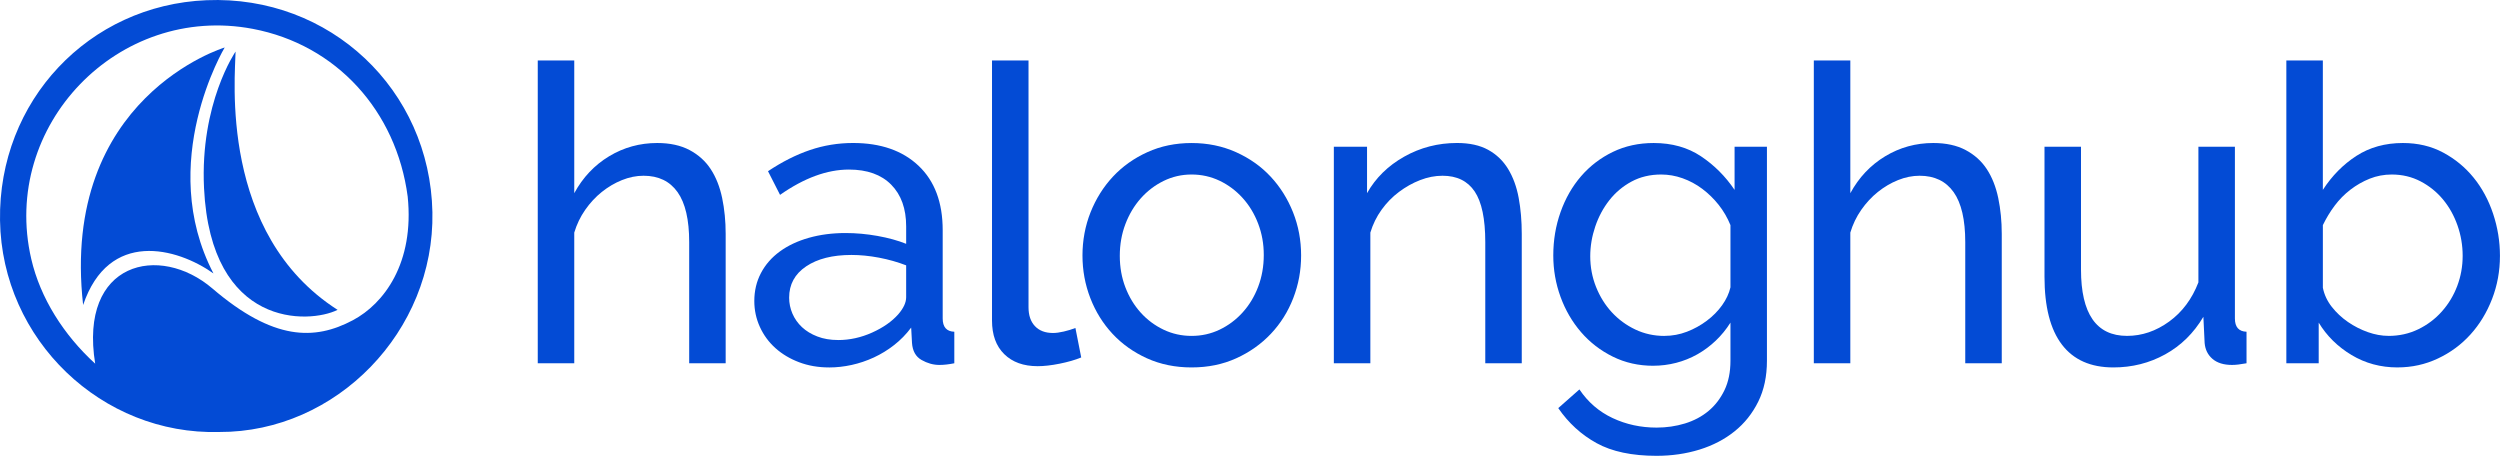 <?xml version="1.0" encoding="UTF-8"?> <svg xmlns="http://www.w3.org/2000/svg" id="Layer_2" viewBox="0 0 1080 196.9"><defs><style>.cls-1,.cls-2{fill:#034bd5;}.cls-2{fill-rule:evenodd;}</style></defs><g id="Layer_1-2"><g><g><path class="cls-1" d="M313.5,156.93h-15.77v-52.33c0-9.68-1.67-16.88-5.02-21.6-3.35-4.72-8.24-7.08-14.7-7.08-3.11,0-6.21,.63-9.32,1.88-3.11,1.25-6,2.96-8.69,5.11-2.69,2.15-5.08,4.72-7.17,7.71-2.09,2.99-3.67,6.27-4.75,9.86v56.45h-15.77V26.11h15.77v57.35c3.7-6.81,8.72-12.12,15.05-15.95,6.33-3.82,13.26-5.73,20.79-5.73,5.49,0,10.15,1.02,13.98,3.05,3.82,2.03,6.87,4.78,9.14,8.25,2.27,3.47,3.91,7.61,4.93,12.45,1.01,4.84,1.52,10.01,1.52,15.5v55.92Z"></path><path class="cls-1" d="M358.12,158.73c-4.66,0-8.96-.75-12.9-2.24-3.94-1.49-7.35-3.52-10.22-6.09-2.87-2.57-5.11-5.62-6.72-9.14-1.61-3.52-2.42-7.26-2.42-11.2,0-4.42,.95-8.45,2.87-12.1,1.91-3.64,4.63-6.75,8.15-9.32,3.52-2.57,7.71-4.54,12.55-5.91,4.84-1.37,10.13-2.06,15.86-2.06,4.54,0,9.14,.42,13.8,1.25,4.66,.84,8.78,1.97,12.37,3.41v-7.53c0-7.64-2.15-13.65-6.45-18.01-4.3-4.36-10.39-6.54-18.28-6.54-9.44,0-19.36,3.65-29.75,10.93l-5.2-10.22c6.09-4.06,12.12-7.11,18.1-9.14,5.97-2.03,12.19-3.05,18.64-3.05,11.95,0,21.39,3.29,28.32,9.86,6.93,6.57,10.4,15.83,10.4,27.78v38.17c0,3.7,1.67,5.62,5.02,5.73v13.62c-1.19,.24-2.33,.42-3.4,.54-1.08,.12-2.09,.18-3.05,.18-2.63,0-5.2-.72-7.71-2.15-2.51-1.43-3.88-3.88-4.12-7.35l-.36-6.63c-2.15,2.87-4.6,5.38-7.35,7.53-2.75,2.15-5.67,3.94-8.78,5.38-3.11,1.43-6.3,2.51-9.59,3.23-3.29,.72-6.54,1.08-9.77,1.08Zm3.94-11.83c5.02,0,9.92-1.08,14.7-3.23,4.78-2.15,8.54-4.78,11.29-7.89,2.27-2.63,3.41-5.08,3.41-7.35v-13.8c-3.7-1.43-7.62-2.54-11.74-3.32-4.12-.78-8.1-1.17-11.92-1.17-8.13,0-14.64,1.64-19.54,4.93-4.9,3.29-7.35,7.79-7.35,13.53,0,2.39,.48,4.69,1.43,6.9,.96,2.21,2.33,4.16,4.12,5.83,1.79,1.67,4,3.02,6.63,4.03,2.63,1.02,5.62,1.53,8.96,1.53Z"></path><path class="cls-1" d="M428.55,26.11h15.77v106.63c0,3.47,.92,6.18,2.78,8.15,1.85,1.97,4.45,2.96,7.8,2.96,1.31,0,2.87-.21,4.66-.63,1.79-.42,3.46-.92,5.02-1.53l2.51,12.73c-2.63,1.08-5.74,1.97-9.32,2.69-3.58,.72-6.75,1.08-9.5,1.08-6.09,0-10.9-1.73-14.43-5.2-3.53-3.46-5.29-8.3-5.29-14.52V26.11Z"></path><path class="cls-1" d="M514.76,158.73c-7.05,0-13.47-1.32-19.27-3.94-5.8-2.63-10.75-6.15-14.87-10.57-4.12-4.42-7.32-9.56-9.59-15.41-2.27-5.85-3.4-12.01-3.4-18.46s1.16-12.78,3.49-18.64c2.33-5.85,5.56-10.99,9.68-15.41,4.12-4.42,9.08-7.94,14.88-10.57,5.79-2.63,12.16-3.94,19.09-3.94s13.32,1.32,19.18,3.94c5.85,2.63,10.84,6.15,14.96,10.57,4.12,4.42,7.35,9.56,9.68,15.41,2.33,5.86,3.49,12.07,3.49,18.64s-1.14,12.61-3.4,18.46c-2.27,5.86-5.5,10.99-9.68,15.41-4.18,4.42-9.17,7.95-14.96,10.57-5.8,2.63-12.22,3.94-19.27,3.94Zm-31.01-48.21c0,4.9,.81,9.44,2.42,13.62,1.61,4.18,3.82,7.83,6.63,10.93,2.81,3.11,6.09,5.55,9.86,7.35,3.76,1.79,7.8,2.69,12.1,2.69s8.33-.89,12.1-2.69c3.76-1.79,7.08-4.27,9.95-7.44,2.87-3.16,5.11-6.87,6.72-11.11,1.61-4.24,2.42-8.81,2.42-13.71s-.81-9.29-2.42-13.53c-1.61-4.24-3.85-7.95-6.72-11.11-2.87-3.16-6.18-5.65-9.95-7.44-3.76-1.79-7.8-2.69-12.1-2.69s-8.33,.93-12.1,2.78c-3.76,1.85-7.05,4.36-9.86,7.53-2.81,3.17-5.02,6.87-6.63,11.11-1.61,4.24-2.42,8.81-2.42,13.71Z"></path><path class="cls-1" d="M657.41,156.93h-15.77v-52.33c0-10.04-1.52-17.32-4.57-21.87-3.05-4.54-7.68-6.81-13.89-6.81-3.23,0-6.45,.63-9.68,1.88-3.23,1.25-6.27,2.96-9.14,5.11-2.87,2.15-5.38,4.72-7.53,7.71-2.15,2.99-3.76,6.27-4.84,9.86v56.45h-15.77V63.38h14.34v20.07c3.7-6.57,9.05-11.83,16.04-15.77,6.99-3.94,14.61-5.91,22.85-5.91,5.38,0,9.86,.99,13.44,2.96,3.58,1.97,6.45,4.72,8.6,8.24,2.15,3.53,3.68,7.68,4.57,12.46,.89,4.78,1.34,9.98,1.34,15.59v55.92Z"></path><path class="cls-1" d="M714.22,158.01c-6.33,0-12.16-1.31-17.48-3.94-5.32-2.63-9.89-6.15-13.71-10.57-3.82-4.42-6.78-9.5-8.87-15.23-2.09-5.73-3.14-11.71-3.14-17.92,0-6.57,1.04-12.81,3.14-18.73,2.09-5.91,5.05-11.08,8.87-15.5,3.82-4.42,8.39-7.91,13.71-10.49,5.32-2.57,11.2-3.85,17.65-3.85,7.89,0,14.7,1.91,20.43,5.73,5.73,3.83,10.57,8.66,14.52,14.52v-18.64h13.98v92.48c0,6.69-1.25,12.57-3.76,17.65-2.51,5.08-5.91,9.35-10.22,12.81-4.3,3.46-9.35,6.09-15.14,7.89-5.8,1.79-11.98,2.69-18.55,2.69-10.63,0-19.27-1.82-25.9-5.47-6.63-3.65-12.16-8.69-16.58-15.14l9.14-8.07c3.7,5.5,8.48,9.62,14.34,12.37,5.85,2.75,12.19,4.12,19,4.12,4.3,0,8.39-.6,12.28-1.79,3.88-1.2,7.26-2.99,10.13-5.38,2.87-2.39,5.17-5.38,6.9-8.96,1.73-3.59,2.6-7.83,2.6-12.73v-16.49c-1.79,2.87-3.92,5.47-6.36,7.8-2.45,2.33-5.11,4.3-7.97,5.91-2.87,1.61-5.92,2.84-9.14,3.67-3.23,.83-6.51,1.25-9.86,1.25Zm4.84-12.91c3.34,0,6.57-.6,9.68-1.79,3.11-1.19,5.97-2.78,8.6-4.75,2.63-1.97,4.84-4.21,6.63-6.72,1.79-2.51,2.98-5.08,3.59-7.71v-26.88c-1.32-3.23-3.02-6.15-5.11-8.78-2.09-2.63-4.45-4.93-7.08-6.9-2.63-1.97-5.47-3.49-8.51-4.57-3.05-1.08-6.13-1.61-9.23-1.61-4.78,0-9.05,1.02-12.81,3.05-3.77,2.03-6.96,4.72-9.59,8.07-2.63,3.35-4.66,7.14-6.09,11.38-1.43,4.24-2.15,8.51-2.15,12.82,0,4.66,.84,9.08,2.51,13.26,1.67,4.18,3.94,7.82,6.81,10.93,2.87,3.11,6.24,5.59,10.13,7.44,3.88,1.85,8.09,2.78,12.63,2.78Z"></path><path class="cls-1" d="M864.76,156.93h-15.77v-52.33c0-9.68-1.67-16.88-5.02-21.6-3.35-4.72-8.25-7.08-14.7-7.08-3.11,0-6.21,.63-9.32,1.88-3.11,1.25-6,2.96-8.69,5.11-2.69,2.15-5.08,4.72-7.17,7.71-2.09,2.99-3.68,6.27-4.75,9.86v56.45h-15.77V26.11h15.77v57.35c3.7-6.81,8.72-12.12,15.06-15.95,6.33-3.82,13.26-5.73,20.79-5.73,5.49,0,10.16,1.02,13.98,3.05,3.82,2.03,6.87,4.78,9.14,8.25,2.27,3.47,3.91,7.61,4.93,12.45,1.01,4.84,1.52,10.01,1.52,15.5v55.92Z"></path><path class="cls-1" d="M912.97,158.73c-9.8,0-17.21-3.28-22.22-9.86-5.02-6.57-7.53-16.37-7.53-29.39V63.38h15.77v53.05c0,19.12,6.63,28.67,19.89,28.67,6.45,0,12.51-2.06,18.19-6.18,5.67-4.12,9.88-9.77,12.64-16.93V63.38h15.77v74.2c0,3.7,1.67,5.62,5.02,5.73v13.62c-1.32,.24-2.48,.42-3.49,.54-1.02,.12-1.94,.18-2.78,.18-3.58,0-6.39-.86-8.42-2.6-2.03-1.73-3.17-4.03-3.41-6.9l-.54-11.29c-4.18,7.05-9.68,12.46-16.49,16.22-6.81,3.76-14.28,5.65-22.4,5.65Z"></path><path class="cls-1" d="M1035.73,158.73c-7.29,0-13.92-1.79-19.89-5.38-5.97-3.59-10.69-8.25-14.16-13.98v17.56h-13.98V26.11h15.77v55.92c3.94-6.09,8.78-10.99,14.51-14.7,5.74-3.7,12.43-5.55,20.07-5.55,6.45,0,12.25,1.37,17.38,4.12,5.14,2.75,9.53,6.36,13.17,10.84,3.64,4.48,6.45,9.68,8.42,15.59,1.97,5.91,2.96,11.98,2.96,18.19,0,6.57-1.14,12.79-3.41,18.64-2.27,5.85-5.37,10.96-9.32,15.32-3.94,4.36-8.63,7.83-14.07,10.39-5.44,2.57-11.26,3.85-17.48,3.85Zm-3.94-13.62c4.66,0,8.96-.95,12.91-2.87,3.94-1.91,7.34-4.48,10.21-7.71,2.87-3.23,5.08-6.9,6.63-11.02,1.55-4.12,2.33-8.45,2.33-12.99s-.75-8.93-2.24-13.17c-1.5-4.24-3.58-7.97-6.27-11.2-2.69-3.23-5.91-5.83-9.67-7.8-3.77-1.97-7.92-2.96-12.46-2.96-3.34,0-6.51,.6-9.5,1.79-2.99,1.2-5.76,2.78-8.33,4.75-2.57,1.97-4.84,4.27-6.81,6.9-1.97,2.63-3.67,5.44-5.11,8.42v27.06c.6,2.99,1.88,5.73,3.85,8.24,1.97,2.51,4.3,4.69,6.99,6.54,2.69,1.85,5.55,3.31,8.6,4.39,3.05,1.07,6.01,1.61,8.87,1.61Z"></path></g><g><path class="cls-2" d="M94.7,186.62C44.05,188.01,.81,146.88,.01,95.23-.79,43.56,38.38,2.2,89.23,.09c53.35-2.22,96.53,38.7,97.57,91.57,1.01,51.35-41.42,95.15-92.1,94.96Zm-53.58-29.51c-7.14-44.12,27.83-51.99,50.62-32.5,26.46,22.64,44.17,22.49,60.69,13.73,13.46-7.14,26.64-24.71,23.69-53.42-4.9-37.04-30.83-65.6-66.89-72.45C51.11,1.42,.16,54.26,13.5,111.86c3.91,16.9,14.04,32.88,27.62,45.25Z"></path><path class="cls-1" d="M97.07,20.51s-29.79,49.69-4.86,97.61c-15.79-11.2-45.24-19.05-56.3,13.64C25.84,41.96,97.07,20.51,97.07,20.51Z"></path><path class="cls-1" d="M101.77,22.26c-.14,10.66-7.28,78.74,44.07,111.6-12.36,6.13-54.77,7.97-57.7-52.6-1.78-36.68,13.64-59,13.64-59Z"></path></g></g></g></svg> 